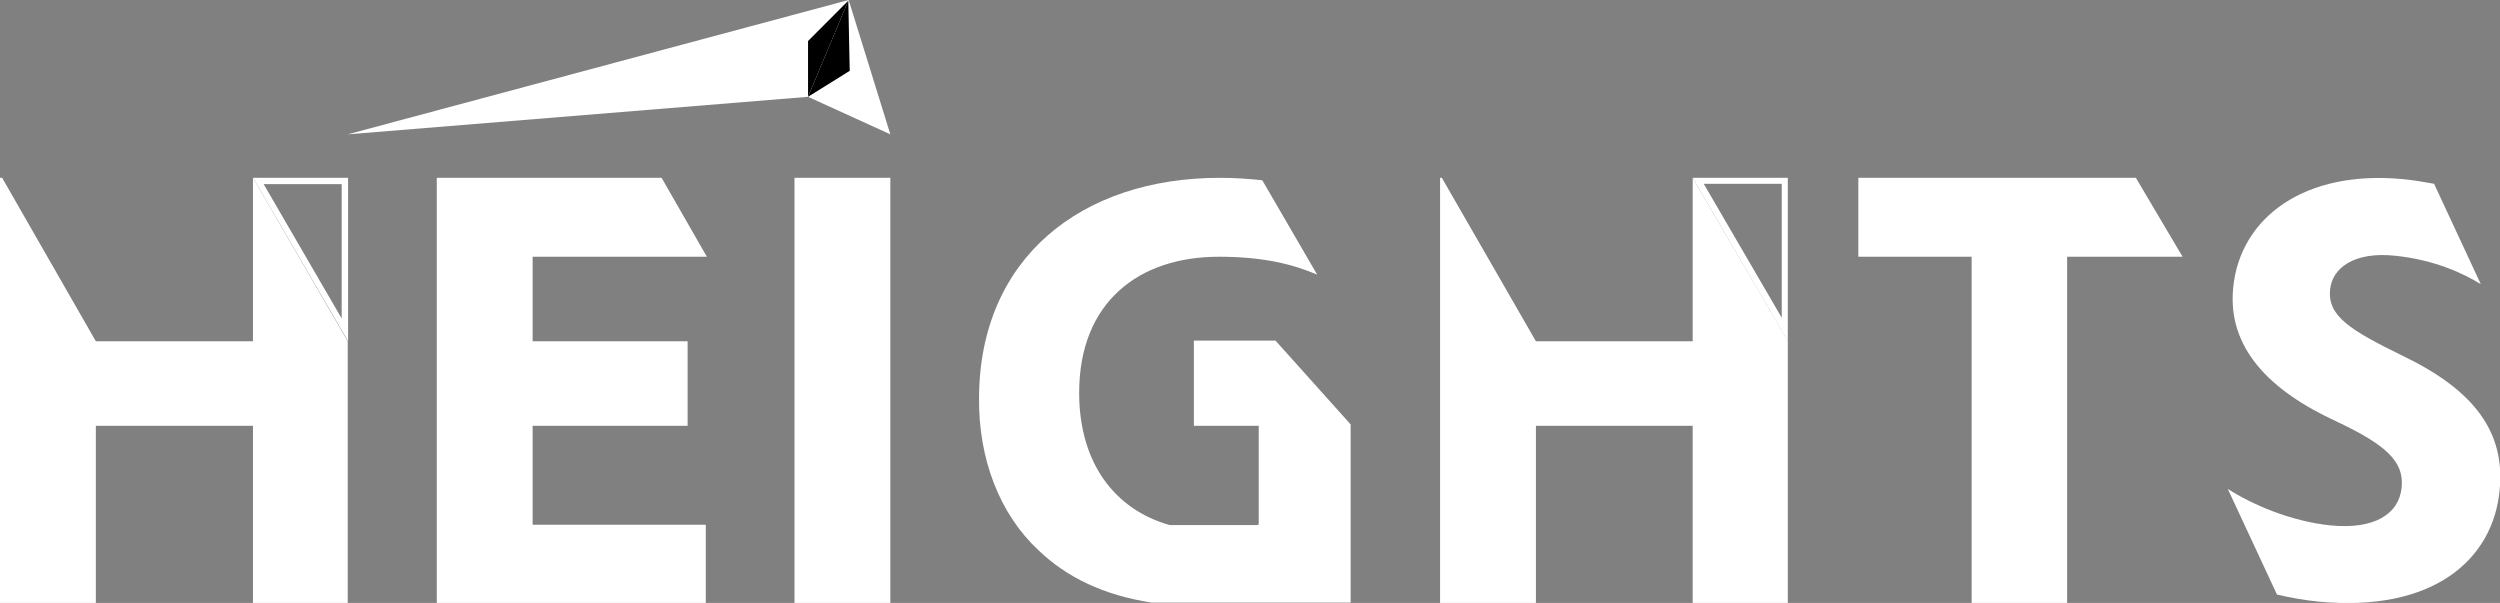 <svg width="170" height="41" viewBox="0 0 170 41" fill="none" xmlns="http://www.w3.org/2000/svg">
<rect x="0" y="0" width="170" height="41" fill="#808080" stroke="none"/>
<g clip-path="url(#clip0_3010_14296)">
<path d="M81.184 23.183V28.954H85.594V35.657C85.569 35.681 85.521 35.681 85.497 35.704H79.537C75.806 34.655 73.383 31.483 73.383 26.712C73.383 20.511 77.478 17.458 82.88 17.458C86.03 17.458 87.992 18.007 89.567 18.675L85.836 12.259C84.964 12.163 83.995 12.092 82.953 12.092C73.553 12.092 66.624 17.53 66.575 27.023C66.527 31.22 67.981 34.965 70.621 37.422C72.535 39.258 75.055 40.475 78.301 40.975H91.844V28.859L86.732 23.159H81.184V23.183Z" fill="white"/>
<path d="M36.219 28.954H46.758V23.206H36.219V17.458H48.066L44.989 12.092H29.702V40.999H47.993V35.681H36.219V28.954Z" fill="white"/>
<path d="M115.102 23.206V12.092L121.57 23.183V40.999H115.102V28.954H104.442V40.999H97.925V12.092H98.046L104.442 23.206H115.102Z" fill="white"/>
<path d="M17.201 12.092V23.206H6.517L0.145 12.092H0V40.999H6.517V28.954H17.201V40.999H23.645V23.206L17.201 12.092Z" fill="white"/>
<path d="M23.234 12.521V21.656L17.928 12.521H23.234ZM23.67 12.092H17.201L23.67 23.206V12.092Z" fill="white"/>
<path d="M145.24 12.092H126.367V17.458H134.072V40.999H140.564V17.458H148.414L145.24 12.092Z" fill="white"/>
<path d="M163.362 24.185C168.231 26.523 170.363 29.361 169.976 33.32C169.54 38.043 165.47 41.668 157.62 40.905C156.675 40.809 155.73 40.642 154.834 40.428L151.491 33.249C153.138 34.298 155.73 35.443 158.492 35.729C161.448 36.015 163.144 34.966 163.313 33.129C163.483 31.364 162.223 30.243 158.904 28.669C154.325 26.57 151.466 23.66 151.854 19.582C152.314 14.788 156.724 11.52 163.459 12.188C164.186 12.26 164.864 12.379 165.518 12.498L168.692 19.32C167.602 18.652 165.639 17.674 162.853 17.388C160.067 17.101 158.589 18.222 158.444 19.701C158.274 21.49 159.801 22.444 163.362 24.185Z" fill="white"/>
<path d="M54.026 12.092V40.999H60.543V29.67V23.445V12.092H54.026Z" fill="white"/>
<path d="M121.159 12.497V21.608L115.853 12.497H121.159ZM121.57 12.092H115.102L121.57 23.206V12.092Z" fill="white"/>
<path d="M57.709 0L60.543 9.135L54.947 6.583L23.645 9.135L57.709 0Z" fill="white"/>
<path d="M57.684 0.047L54.947 6.582V2.79" fill="black"/>
<path d="M57.684 0.047L54.947 6.582L57.781 4.817" fill="black"/>
</g>
<defs>
<clipPath id="clip0_3010_14296">
<rect width="170" height="41" fill="white"/>
</clipPath>
</defs>
</svg>
